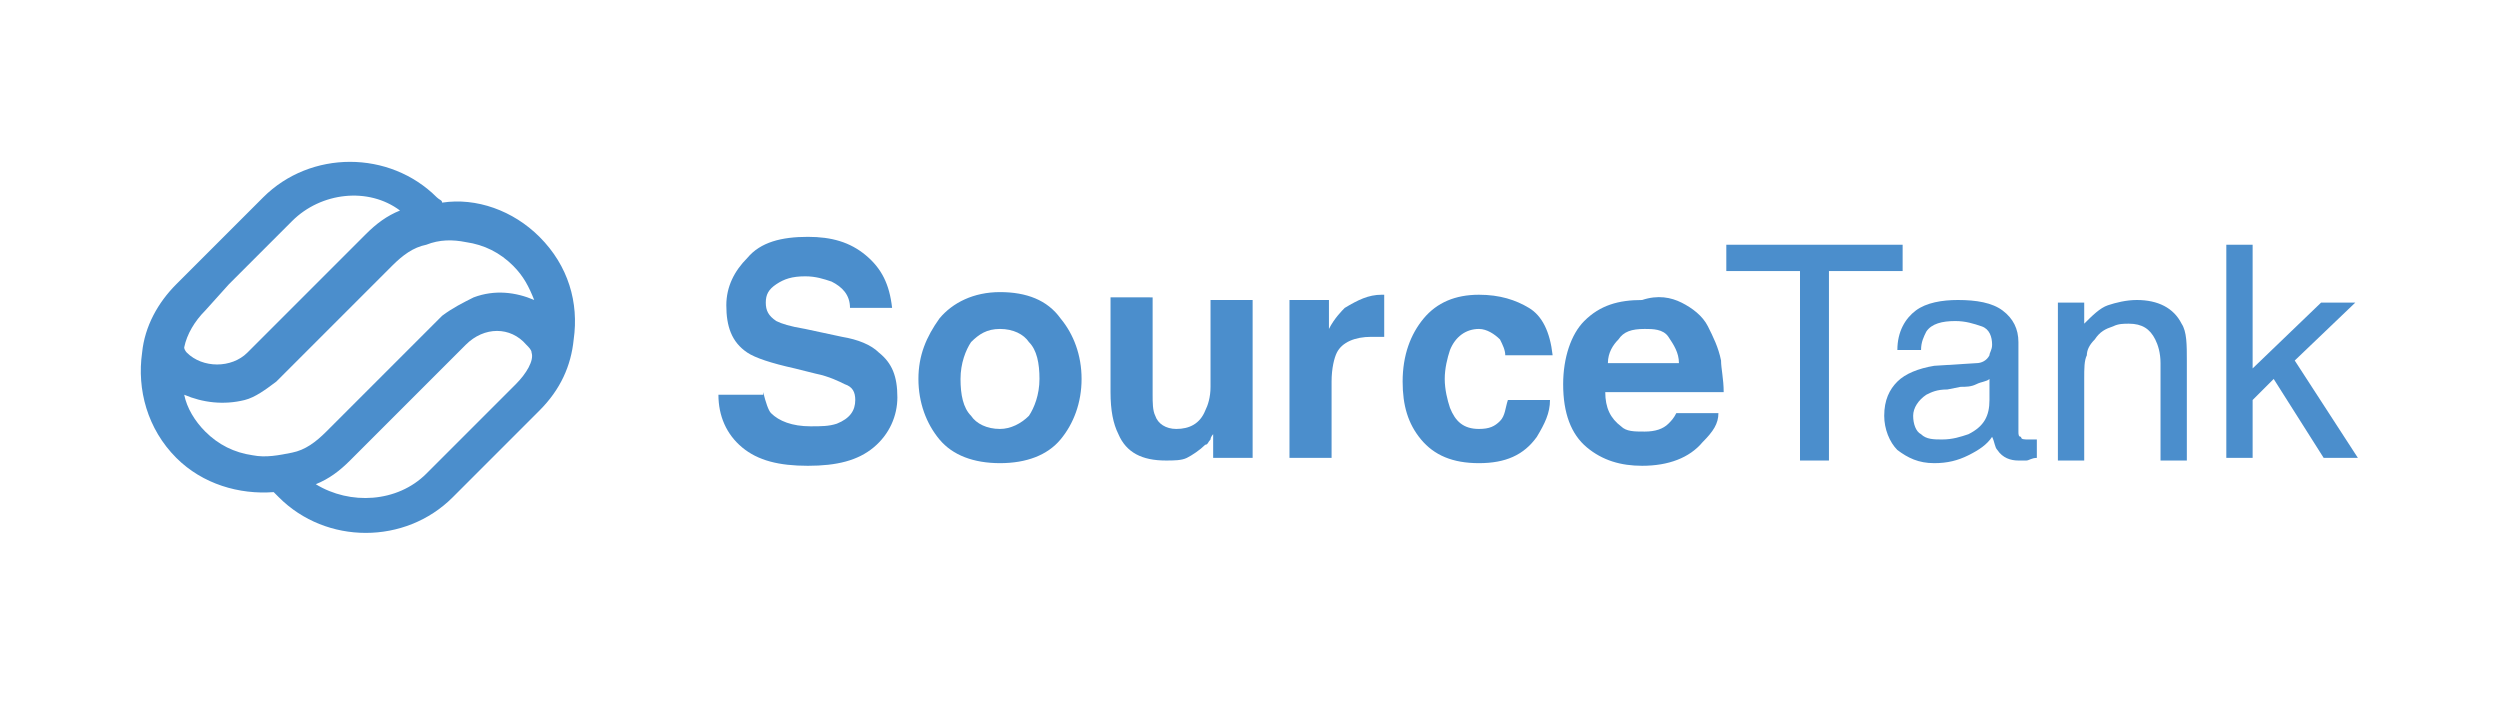 <?xml version="1.0" encoding="utf-8"?>
<!-- Generator: Adobe Illustrator 25.0.1, SVG Export Plug-In . SVG Version: 6.00 Build 0)  -->
<svg version="1.1" id="Ebene_1" xmlns="http://www.w3.org/2000/svg" xmlns:xlink="http://www.w3.org/1999/xlink" x="0px" y="0px"
	 viewBox="0 0 95 27" style="enable-background:new 0 0 95 27;" xml:space="preserve">
<style type="text/css">
	.st0{fill:#4B8ECC;}
	.st1{enable-background:new    ;}
</style>
<g>
	<path class="st0" d="M20.5,9c-1-1-2.4-1.5-3.7-1.3c0-0.1-0.1-0.1-0.2-0.2c-1.8-1.8-4.8-1.8-6.6,0l-3.3,3.3
		c-0.7,0.7-1.2,1.6-1.3,2.6c-0.2,1.4,0.2,2.9,1.3,4c1,1,2.4,1.4,3.7,1.3c0,0,0.1,0.1,0.2,0.2c1.8,1.8,4.8,1.8,6.6,0l3.3-3.3
		c0.8-0.8,1.2-1.7,1.3-2.7C22,11.5,21.6,10.1,20.5,9z M7.8,11.8l0.9-1l0.1-0.1l1-1l0.3-0.3l1-1C12.2,7.3,14,7.1,15.2,8
		c-0.5,0.2-0.9,0.5-1.3,0.9l-3.3,3.3c0,0,0,0-0.1,0.1l-1,1c0,0,0,0-0.1,0.1c-0.6,0.6-1.7,0.6-2.3,0c0,0-0.1-0.1-0.1-0.2
		C7.1,12.7,7.4,12.2,7.8,11.8z M9.6,17.3c-0.7-0.1-1.3-0.4-1.8-0.9C7.4,16,7.1,15.5,7,15c0.7,0.3,1.5,0.4,2.3,0.2
		c0.4-0.1,0.8-0.4,1.2-0.7l0,0l1-1l0.1-0.1l3.3-3.3c0.4-0.4,0.8-0.7,1.3-0.8c0.5-0.2,1-0.2,1.5-0.1c0.7,0.1,1.3,0.4,1.8,0.9
		c0.4,0.4,0.6,0.8,0.8,1.3c-0.7-0.3-1.5-0.4-2.3-0.1c-0.4,0.2-0.8,0.4-1.2,0.7l0,0l-4.4,4.4c-0.4,0.4-0.8,0.7-1.3,0.8
		C10.6,17.3,10.1,17.4,9.6,17.3z M19.6,14.6l-1,1l-0.1,0.1L16.2,18c-1.1,1.1-2.9,1.2-4.2,0.4c0.5-0.2,0.9-0.5,1.3-0.9l1.2-1.2l1-1
		l0.4-0.4l0.5-0.5l0.2-0.2l1-1l0.1-0.1c0.7-0.7,1.7-0.7,2.3,0c0.1,0.1,0.2,0.2,0.2,0.3C20.3,13.7,20,14.2,19.6,14.6z"/>
	<g class="st1">
		<path class="st0" d="M29,14.9c0.1,0.4,0.2,0.7,0.3,0.8c0.3,0.3,0.8,0.5,1.5,0.5c0.4,0,0.7,0,1-0.1c0.5-0.2,0.7-0.5,0.7-0.9
			c0-0.3-0.1-0.5-0.4-0.6c-0.2-0.1-0.6-0.3-1.1-0.4L30.2,14c-0.9-0.2-1.5-0.4-1.8-0.6c-0.6-0.4-0.8-1-0.8-1.8c0-0.7,0.3-1.3,0.8-1.8
			C28.9,9.2,29.7,9,30.7,9c0.9,0,1.6,0.2,2.2,0.7c0.6,0.5,0.9,1.1,1,2h-1.6c0-0.5-0.3-0.8-0.7-1c-0.3-0.1-0.6-0.2-1-0.2
			c-0.5,0-0.8,0.1-1.1,0.3c-0.3,0.2-0.4,0.4-0.4,0.7c0,0.3,0.1,0.5,0.4,0.7c0.2,0.1,0.5,0.2,1.1,0.3l1.4,0.3
			c0.6,0.1,1.1,0.3,1.4,0.6c0.5,0.4,0.7,0.9,0.7,1.7c0,0.7-0.3,1.4-0.9,1.9s-1.4,0.7-2.5,0.7c-1.1,0-1.9-0.2-2.5-0.7
			c-0.6-0.5-0.9-1.2-0.9-2H29z"/>
		<path class="st0" d="M40.3,16.7c-0.5,0.6-1.3,0.9-2.3,0.9c-1,0-1.8-0.3-2.3-0.9s-0.8-1.4-0.8-2.3c0-0.9,0.3-1.6,0.8-2.3
			c0.5-0.6,1.3-1,2.3-1c1,0,1.8,0.3,2.3,1c0.5,0.6,0.8,1.4,0.8,2.3C41.1,15.3,40.8,16.1,40.3,16.7z M39.1,15.8
			c0.2-0.3,0.4-0.8,0.4-1.4c0-0.6-0.1-1.1-0.4-1.4c-0.2-0.3-0.6-0.5-1.1-0.5c-0.5,0-0.8,0.2-1.1,0.5c-0.2,0.3-0.4,0.8-0.4,1.4
			c0,0.6,0.1,1.1,0.4,1.4c0.2,0.3,0.6,0.5,1.1,0.5C38.4,16.3,38.8,16.1,39.1,15.8z"/>
		<path class="st0" d="M43.8,11.4V15c0,0.3,0,0.6,0.1,0.8c0.1,0.3,0.4,0.5,0.8,0.5c0.5,0,0.9-0.2,1.1-0.7c0.1-0.2,0.2-0.5,0.2-0.9
			v-3.3h1.6v6h-1.5v-0.9c0,0-0.1,0.1-0.1,0.2c-0.1,0.1-0.1,0.2-0.2,0.2c-0.2,0.2-0.5,0.4-0.7,0.5c-0.2,0.1-0.5,0.1-0.8,0.1
			c-0.9,0-1.5-0.3-1.8-1c-0.2-0.4-0.3-0.9-0.3-1.6v-3.6H43.8z"/>
		<path class="st0" d="M52.5,11.2c0,0,0.1,0,0.1,0v1.6c-0.1,0-0.2,0-0.3,0c-0.1,0-0.1,0-0.2,0c-0.6,0-1.1,0.2-1.3,0.6
			c-0.1,0.2-0.2,0.6-0.2,1.1v2.9h-1.6v-6h1.5v1.1c0.2-0.4,0.5-0.7,0.6-0.8C51.6,11.4,52,11.2,52.5,11.2
			C52.5,11.2,52.5,11.2,52.5,11.2z"/>
		<path class="st0" d="M57.2,13.5c0-0.2-0.1-0.4-0.2-0.6c-0.2-0.2-0.5-0.4-0.8-0.4c-0.5,0-0.9,0.3-1.1,0.8c-0.1,0.3-0.2,0.7-0.2,1.1
			c0,0.4,0.1,0.8,0.2,1.1c0.2,0.5,0.5,0.8,1.1,0.8c0.4,0,0.6-0.1,0.8-0.3c0.2-0.2,0.2-0.5,0.3-0.8h1.6c0,0.5-0.2,0.9-0.5,1.4
			c-0.5,0.7-1.2,1-2.2,1c-1,0-1.7-0.3-2.2-0.9s-0.7-1.3-0.7-2.2c0-1,0.3-1.8,0.8-2.4c0.5-0.6,1.2-0.9,2.1-0.9c0.8,0,1.4,0.2,1.9,0.5
			c0.5,0.3,0.8,0.9,0.9,1.8H57.2z"/>
		<path class="st0" d="M63.9,11.5c0.4,0.2,0.8,0.5,1,0.9c0.2,0.4,0.4,0.8,0.5,1.3c0,0.3,0.1,0.7,0.1,1.2H61c0,0.6,0.2,1,0.6,1.3
			c0.2,0.2,0.5,0.2,0.9,0.2c0.4,0,0.7-0.1,0.9-0.3c0.1-0.1,0.2-0.2,0.3-0.4h1.6c0,0.4-0.2,0.7-0.6,1.1c-0.5,0.6-1.3,0.9-2.3,0.9
			c-0.8,0-1.5-0.2-2.1-0.7c-0.6-0.5-0.9-1.3-0.9-2.4c0-1,0.3-1.9,0.8-2.4c0.6-0.6,1.3-0.8,2.2-0.8C63,11.2,63.5,11.3,63.9,11.5z
			 M61.5,12.9c-0.2,0.2-0.4,0.5-0.4,0.9h2.7c0-0.4-0.2-0.7-0.4-1s-0.6-0.3-0.9-0.3C62,12.5,61.7,12.6,61.5,12.9z"/>
	</g>
	<g class="st1">
		<path class="st0" d="M72.3,9.3v1h-2.8v7.2h-1.1v-7.2h-2.8v-1H72.3z"/>
		<path class="st0" d="M75.1,13.8c0.2,0,0.4-0.1,0.5-0.3c0-0.1,0.1-0.2,0.1-0.4c0-0.3-0.1-0.6-0.4-0.7s-0.6-0.2-1-0.2
			c-0.5,0-0.9,0.1-1.1,0.4c-0.1,0.2-0.2,0.4-0.2,0.7h-0.9c0-0.7,0.3-1.2,0.7-1.5s1-0.4,1.6-0.4c0.7,0,1.3,0.1,1.7,0.4
			c0.4,0.3,0.6,0.7,0.6,1.2v3.4c0,0.1,0,0.2,0.1,0.2c0,0.1,0.1,0.1,0.3,0.1c0,0,0.1,0,0.1,0c0.1,0,0.1,0,0.2,0v0.7
			c-0.2,0-0.3,0.1-0.4,0.1c-0.1,0-0.2,0-0.3,0c-0.3,0-0.6-0.1-0.8-0.4c-0.1-0.1-0.1-0.3-0.2-0.5c-0.2,0.3-0.5,0.5-0.9,0.7
			c-0.4,0.2-0.8,0.3-1.3,0.3c-0.6,0-1-0.2-1.4-0.5c-0.3-0.3-0.5-0.8-0.5-1.3c0-0.6,0.2-1,0.5-1.3c0.3-0.3,0.8-0.5,1.4-0.6L75.1,13.8
			z M73,16.5c0.2,0.2,0.5,0.2,0.8,0.2c0.4,0,0.7-0.1,1-0.2c0.6-0.3,0.8-0.7,0.8-1.3v-0.8c-0.1,0.1-0.3,0.1-0.5,0.2
			c-0.2,0.1-0.4,0.1-0.6,0.1L74,14.8c-0.4,0-0.6,0.1-0.8,0.2c-0.3,0.2-0.5,0.5-0.5,0.8C72.7,16.1,72.8,16.4,73,16.5z"/>
		<path class="st0" d="M78.2,11.5h1v0.8c0.3-0.3,0.6-0.6,0.9-0.7s0.7-0.2,1.1-0.2c0.8,0,1.4,0.3,1.7,0.9c0.2,0.3,0.2,0.8,0.2,1.4
			v3.8h-1v-3.7c0-0.4-0.1-0.7-0.2-0.9c-0.2-0.4-0.5-0.6-1-0.6c-0.2,0-0.4,0-0.6,0.1c-0.3,0.1-0.5,0.2-0.7,0.5
			c-0.2,0.2-0.3,0.4-0.3,0.6c-0.1,0.2-0.1,0.5-0.1,0.9v3.1h-1V11.5z"/>
		<path class="st0" d="M84.6,9.3h1V14l2.6-2.5h1.3l-2.3,2.2l2.4,3.7h-1.3l-1.9-3l-0.8,0.8v2.2h-1V9.3z"/>
	</g>
</g>
</svg>
